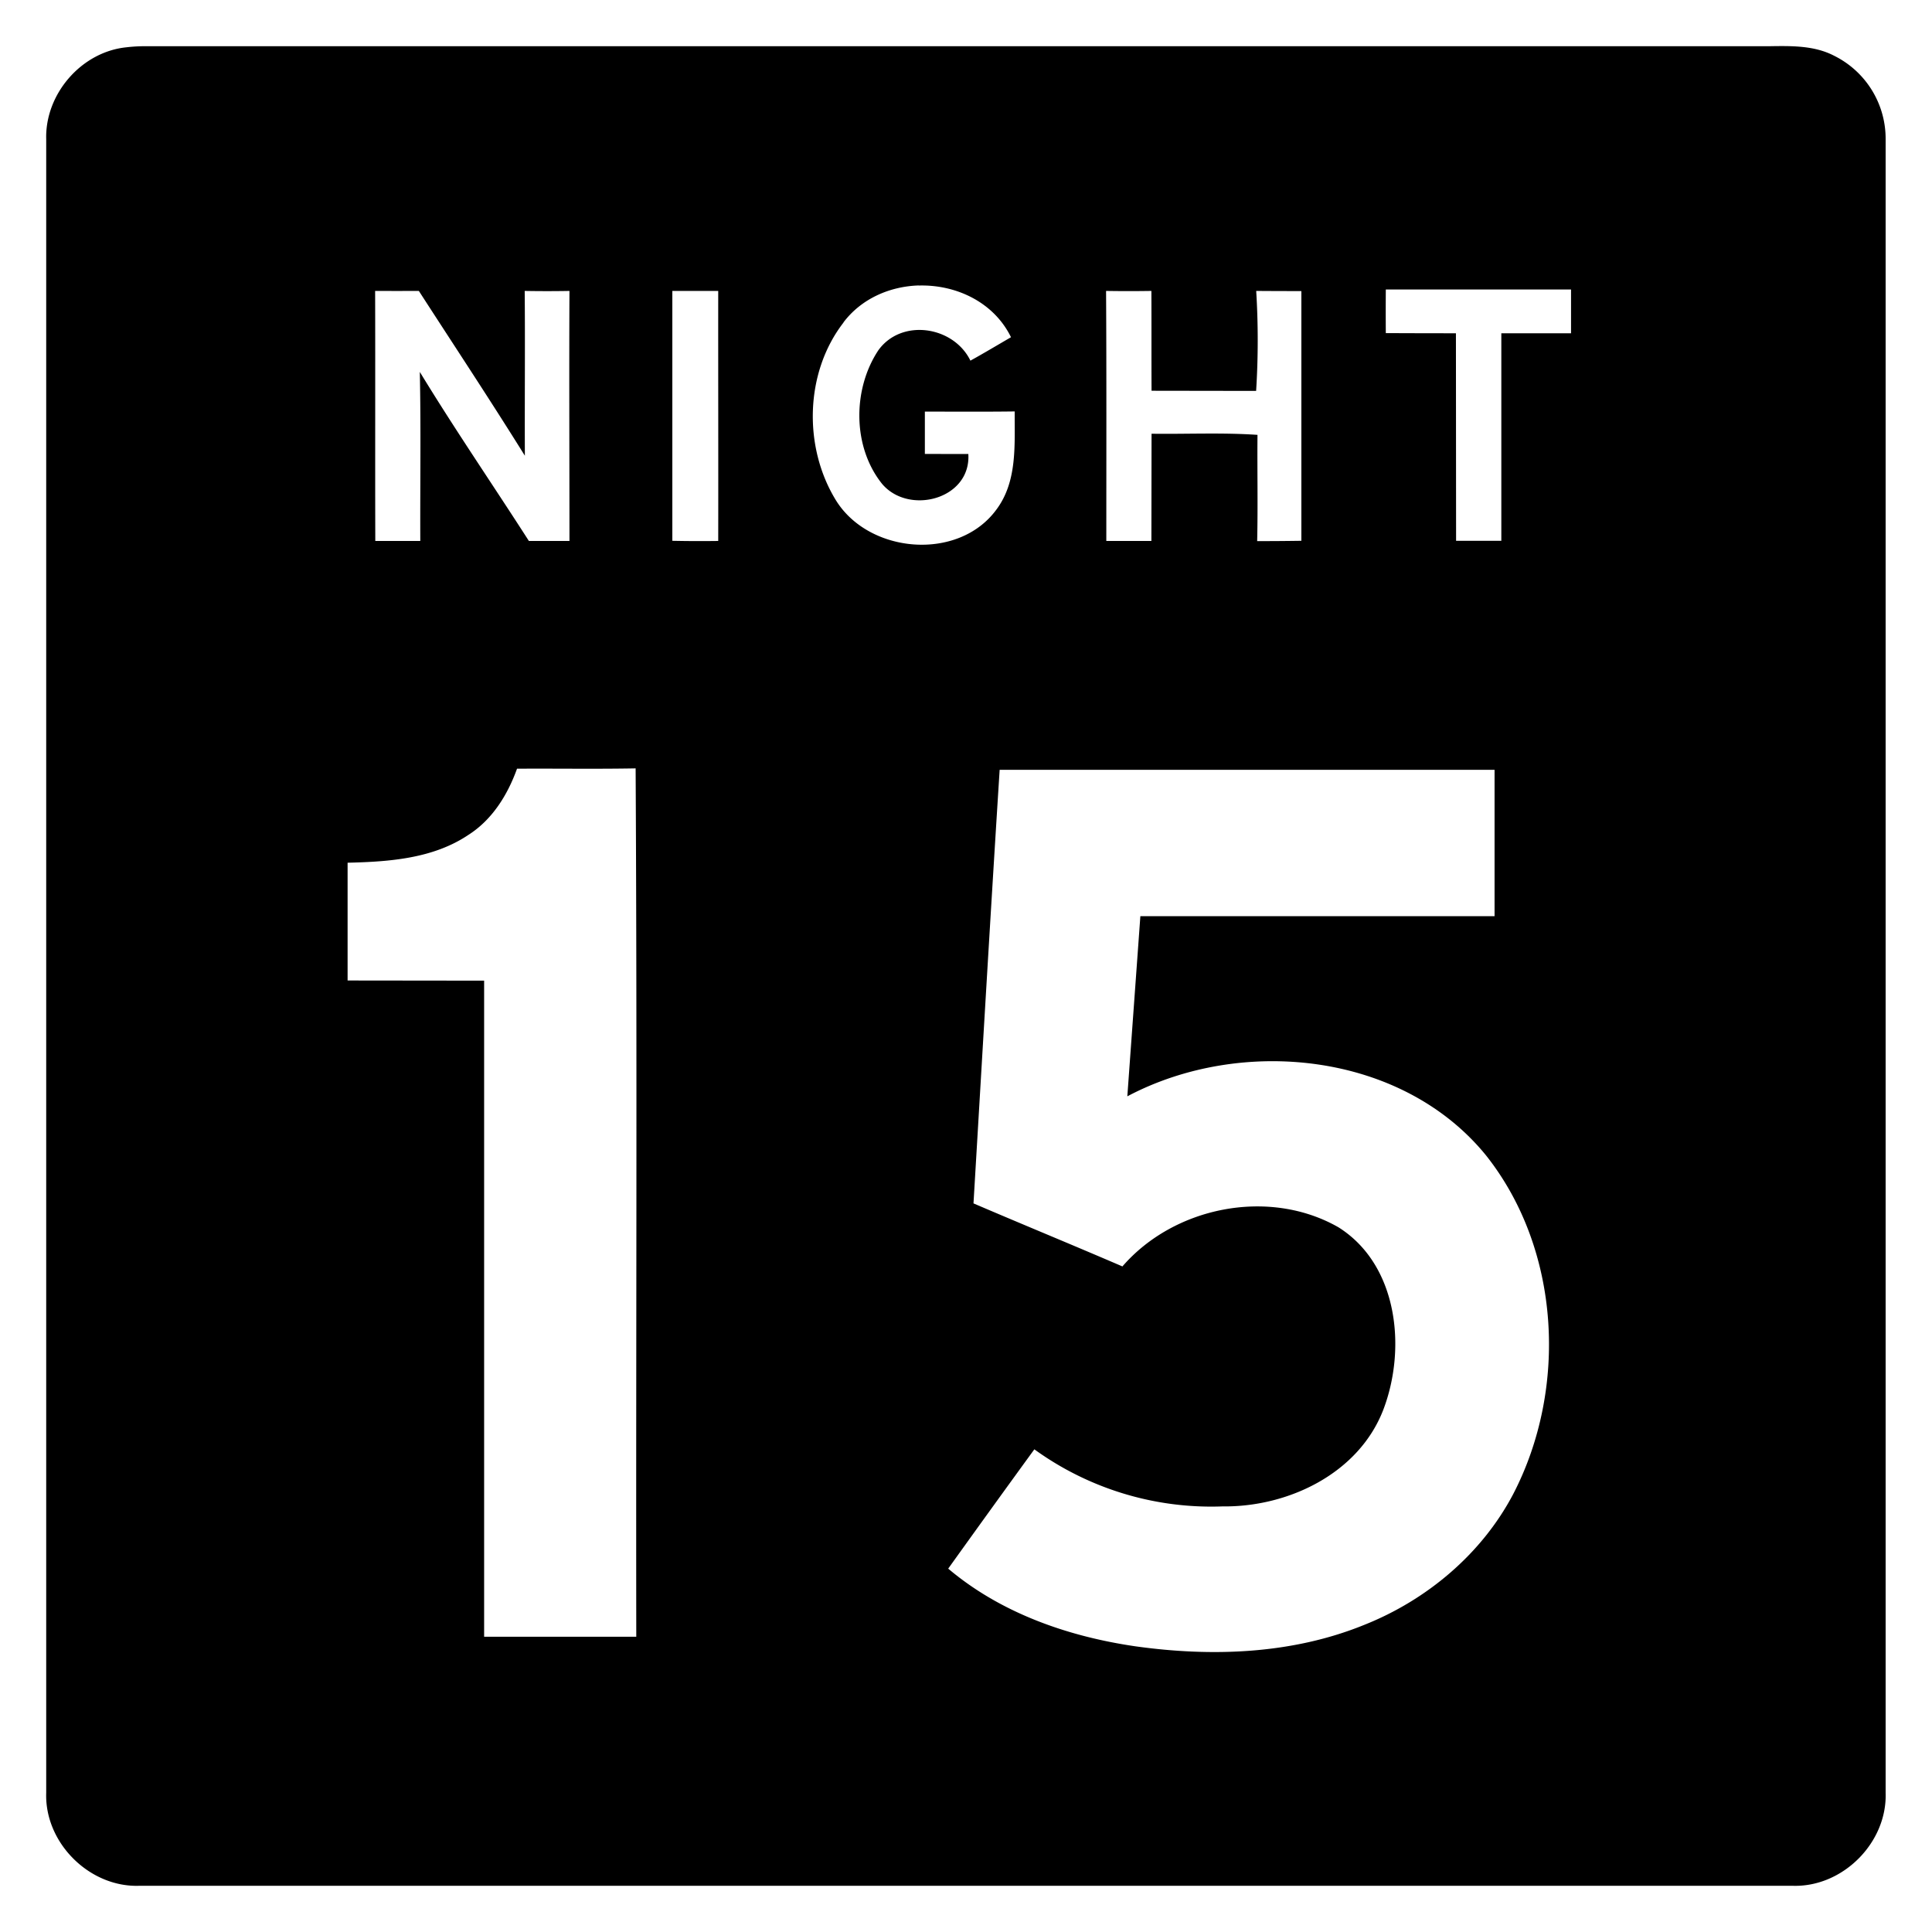 <svg xmlns="http://www.w3.org/2000/svg" width="24" height="24"><path d="M1.814.574a2 2 0 0 0-.248.014C1.008.647.558 1.17.574 1.73v20.54c-.022.62.535 1.177 1.156 1.156h20.54c.62.02 1.175-.535 1.154-1.156V1.73a1.15 1.15 0 0 0-.639-1.037c-.247-.129-.533-.123-.803-.119zm9.6 2.973c.462-.013.931.205 1.145.642-.167.097-.334.197-.504.291-.21-.43-.855-.528-1.143-.13-.322.484-.324 1.2.045 1.66.331.394 1.107.193 1.072-.37l-.54-.001v-.526c.371 0 .744.003 1.116-.002-.003.413.036.868-.228 1.22-.472.644-1.583.549-1.994-.118-.406-.662-.385-1.587.096-2.207h-.002c.224-.297.578-.449.937-.46m5.8.05h2.302v.544h-.866v2.578h-.562l-.002-2.578q-.436 0-.871-.002-.002-.27 0-.541M4.66 3.614q.271.001.543 0c.44.681.888 1.358 1.317 2.047-.003-.682.004-1.365-.002-2.047q.278.005.556 0c-.005 1.035 0 2.07 0 3.106H6.57c-.45-.701-.922-1.389-1.355-2.1.015.7.003 1.4.006 2.1h-.559c-.003-1.035.001-2.07-.002-3.106m3.69 0h.572c-.001 1.035.002 2.07 0 3.106q-.285.004-.57-.002V3.615zm5.39 0a18 18 0 0 0 .563 0c.002.413 0 .828.002 1.24l1.299.002a10 10 0 0 0 .001-1.242q.28.002.561.002v3.102q-.274.004-.549.004c.01-.44 0-.88.004-1.32-.439-.03-.877-.008-1.316-.014l-.002 1.332h-.56c0-1.035.003-2.071-.003-3.106M7.896 9.545c.02 3.596.003 7.191.008 10.787h-1.89v-8.15l-1.696-.002v-1.463c.515-.012 1.063-.05 1.504-.348.294-.188.484-.496.6-.818v-.002c.492-.003.983.005 1.474-.004m4.522.018h6.148v1.818h-4.4l-.162 2.238c1.416-.75 3.412-.551 4.457.735.927 1.17 1.016 2.898.336 4.207-.391.743-1.072 1.314-1.848 1.623-.898.366-1.895.4-2.845.267-.837-.122-1.672-.413-2.325-.965q.533-.744 1.07-1.482a3.75 3.75 0 0 0 2.339.709c.813.01 1.69-.407 1.996-1.201.29-.76.183-1.8-.557-2.266-.86-.492-2.039-.259-2.684.486-.615-.265-1.234-.519-1.85-.783.107-1.795.211-3.592.325-5.386"/></svg>